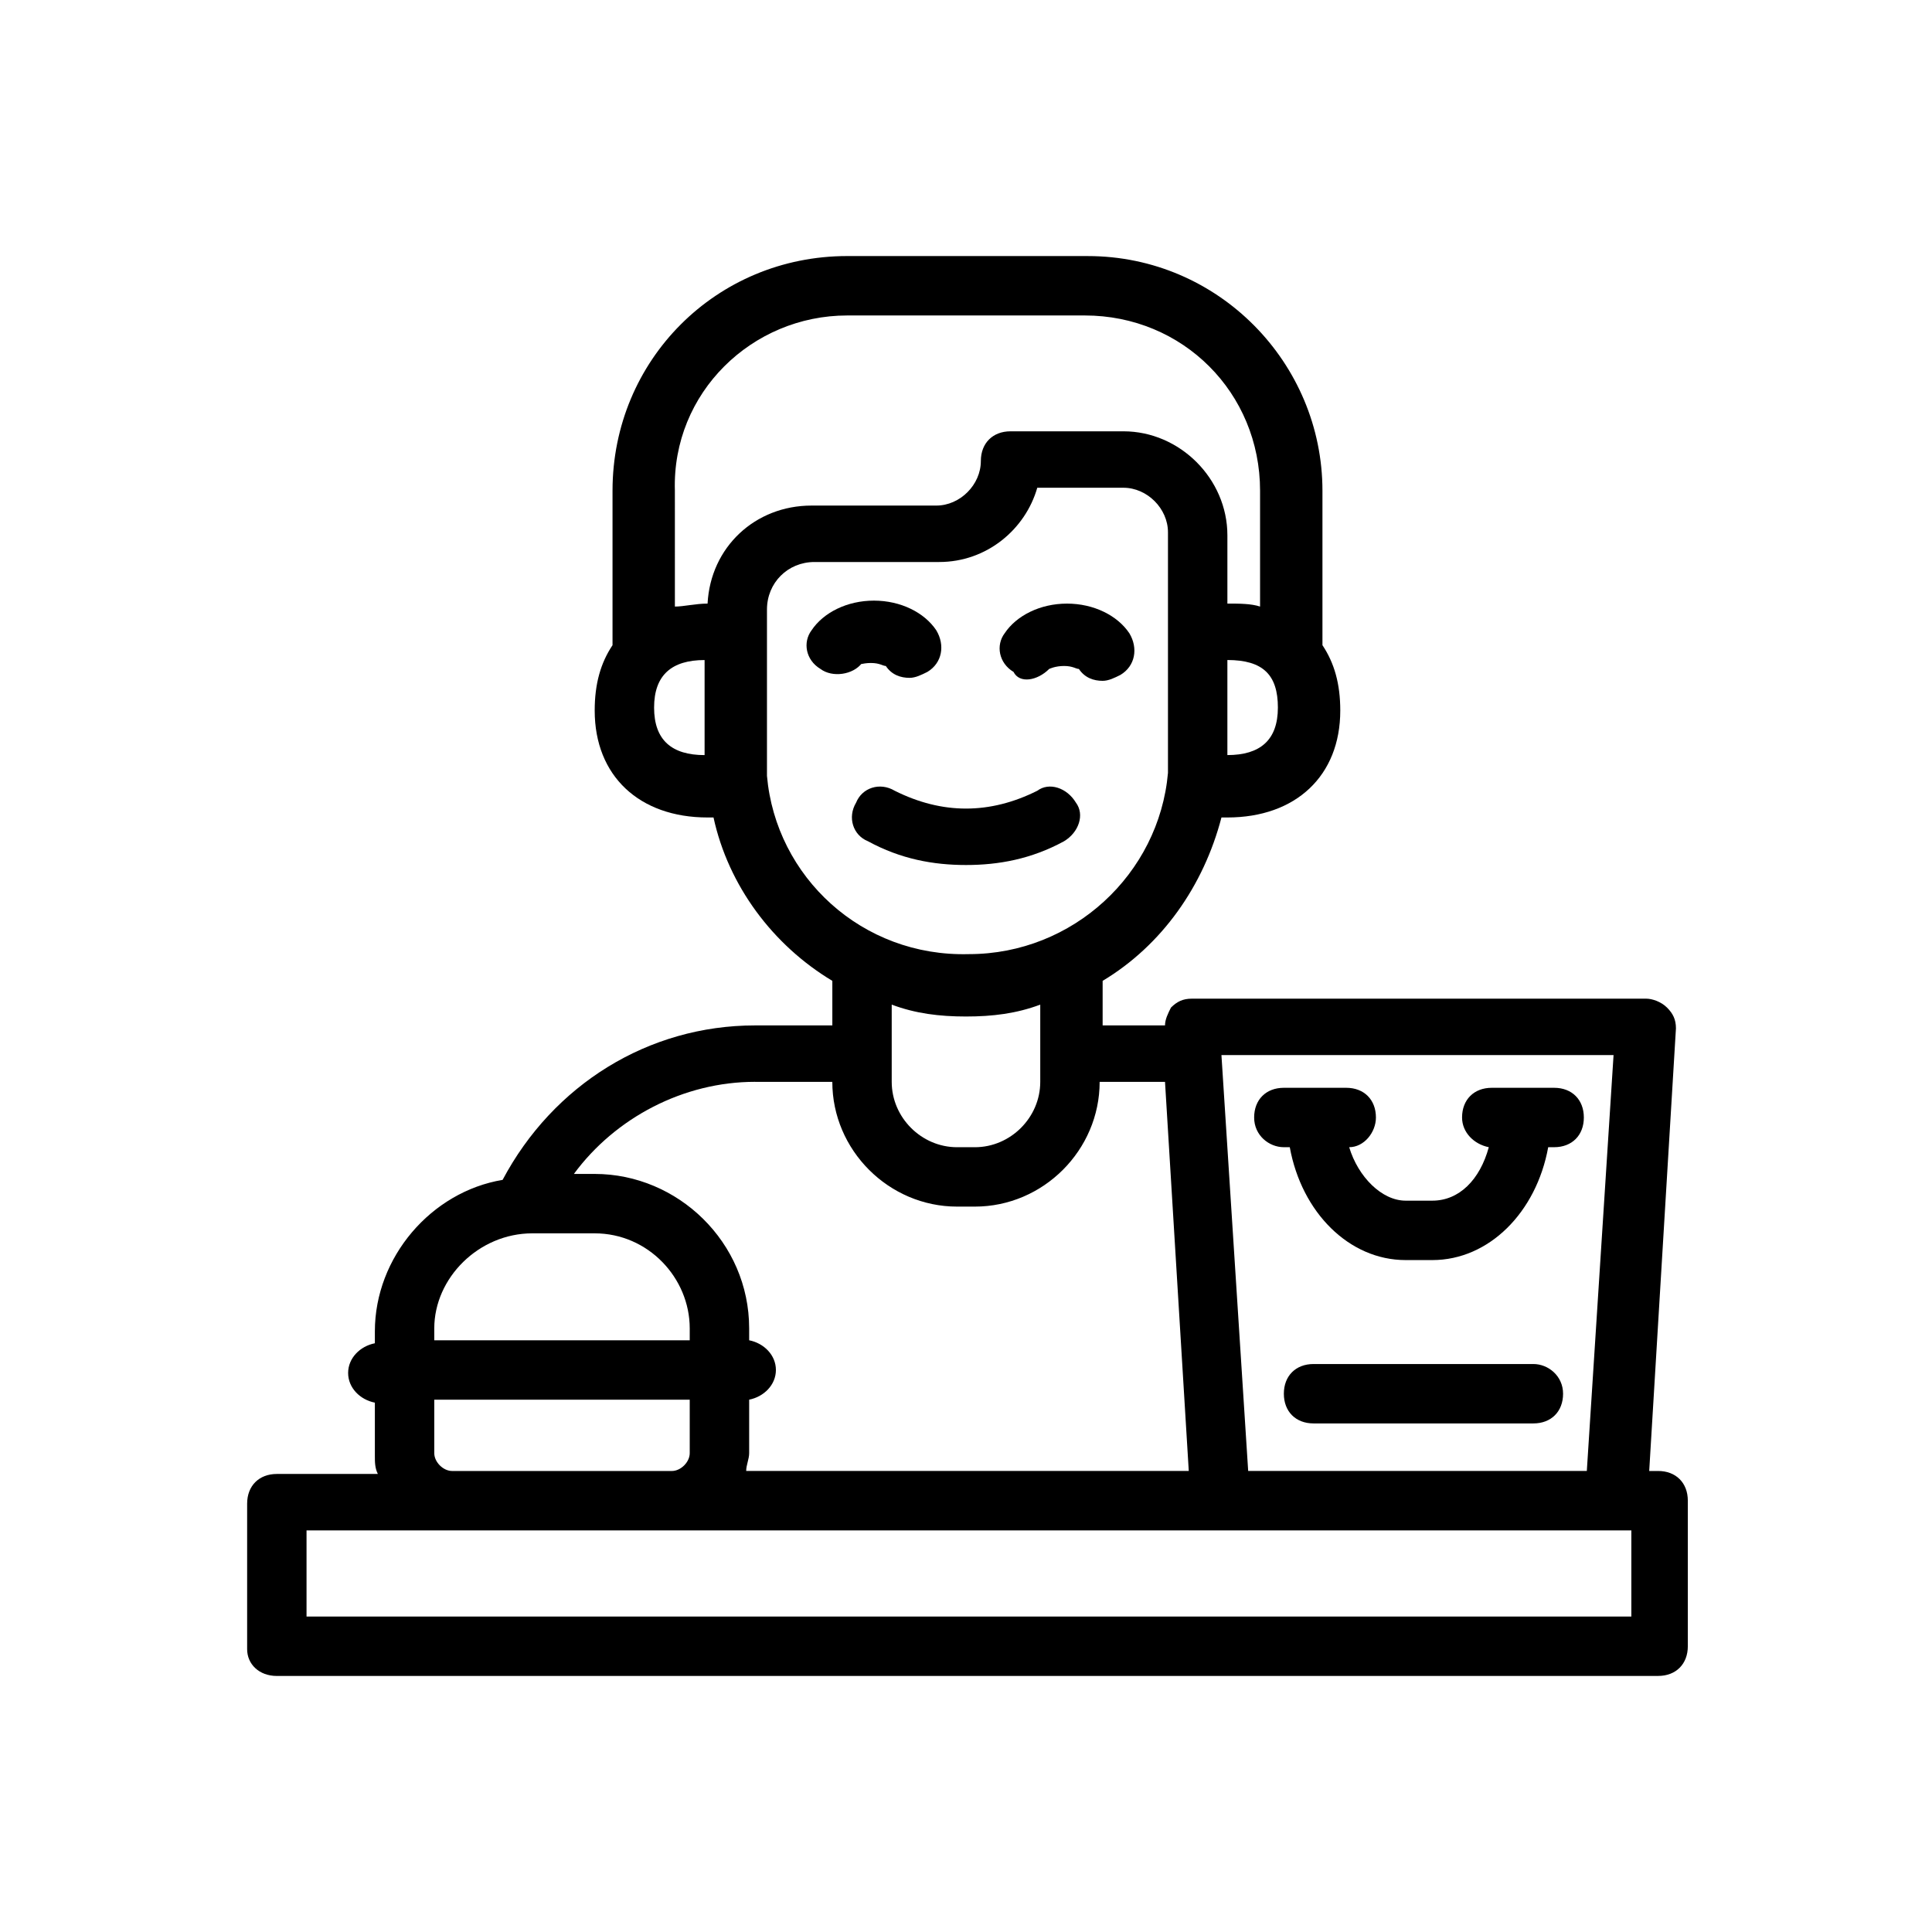 <?xml version="1.0" encoding="UTF-8"?>
<!-- Uploaded to: SVG Repo, www.svgrepo.com, Generator: SVG Repo Mixer Tools -->
<svg fill="#000000" width="800px" height="800px" version="1.1" viewBox="144 144 512 512" xmlns="http://www.w3.org/2000/svg">
 <g>
  <path d="m425.98 366.94c3.938-2.363 5.512-7.086 3.148-10.234-2.363-3.938-7.086-5.512-10.234-3.148-12.594 6.297-25.191 6.297-37.785 0-3.938-2.363-8.66-0.789-10.234 3.148-2.363 3.938-0.789 8.66 3.148 10.234 8.66 4.723 17.32 6.297 25.977 6.297 8.66 0 17.32-1.574 25.98-6.297z"/>
  <path d="m374.81 319.7c2.363 0 3.148 0.789 3.938 0.789 1.574 2.363 3.938 3.148 6.297 3.148 1.574 0 3.148-0.789 4.723-1.574 3.938-2.363 4.723-7.086 2.363-11.02-3.148-4.723-9.445-7.871-16.531-7.871-7.086 0-13.383 3.148-16.531 7.871-2.363 3.148-1.574 7.871 2.363 10.234 3.148 2.363 8.66 1.574 11.02-1.574-1.578 0.785-0.004-0.004 2.359-0.004z"/>
  <path d="m422.04 321.28s1.574-0.789 3.938-0.789c2.363 0 3.148 0.789 3.938 0.789 1.574 2.363 3.938 3.148 6.297 3.148 1.574 0 3.148-0.789 4.723-1.574 3.938-2.363 4.723-7.086 2.363-11.02-3.148-4.723-9.445-7.871-16.531-7.871s-13.383 3.148-16.531 7.871c-2.363 3.148-1.574 7.871 2.363 10.234 1.57 3.148 6.293 2.359 9.441-0.789z"/>
  <path d="m217.37 588.14h366.05c4.723 0 7.871-3.148 7.871-7.871v-38.574c0-4.723-3.148-7.871-7.871-7.871h-2.363l7.086-117.29c0-2.363-0.789-3.938-2.363-5.512-1.574-1.574-3.938-2.363-5.512-2.363h-120.44c-2.363 0-3.938 0.789-5.512 2.363-0.789 1.574-1.574 3.148-1.574 4.723h-16.531v-11.809c15.742-9.445 26.766-25.191 31.488-43.297h1.574c18.105 0 29.914-11.02 29.914-28.34 0-7.086-1.574-12.594-4.723-17.32v-40.93c0-33.852-27.551-62.188-62.188-62.188l-63.762-0.004c-34.637 0-62.188 27.551-62.188 62.188v40.934c-3.148 4.723-4.723 10.234-4.723 17.32 0 17.32 11.809 28.34 29.914 28.34h1.574c3.938 18.105 15.742 33.852 31.488 43.297v11.809h-20.469c-28.34 0-53.531 15.742-66.914 40.934-18.895 3.148-33.852 20.469-33.852 40.148v3.148c-3.938 0.789-7.086 3.938-7.086 7.871 0 3.938 3.148 7.086 7.086 7.871v14.168c0 1.574 0 3.148 0.789 4.723l-26.766 0.004c-4.723 0-7.871 3.148-7.871 7.871v38.574c0 3.938 3.148 7.086 7.871 7.086zm354.24-164.53-7.086 110.21h-89.742l-7.086-110.21zm-102.34-79.508v-25.191c9.445 0 13.383 3.938 13.383 12.594 0 8.664-4.727 12.598-13.383 12.598zm-100.76-116.5h62.977c25.977 0 46.445 20.469 46.445 46.445v30.699c-2.363-0.789-5.512-0.789-8.66-0.789v-18.105c0-14.957-12.594-27.551-27.551-27.551h-29.914c-4.723 0-7.871 3.148-7.871 7.871 0 6.297-5.512 11.809-11.809 11.809h-33.062c-14.957 0-26.766 11.02-27.551 25.977-3.148 0-6.297 0.789-8.66 0.789l-0.004-30.699c-0.785-25.977 20.469-46.445 45.66-46.445zm-51.168 103.91c0-8.66 4.723-12.594 13.383-12.594v25.191c-8.66-0.004-13.383-3.938-13.383-12.598zm29.914 18.105v-5.512-38.574c0-7.086 5.512-12.594 12.594-12.594h33.062c12.594 0 22.828-8.66 25.977-19.68h22.828c6.297 0 11.809 5.512 11.809 11.809v58.254 5.512c-2.363 26.766-25.191 48.02-52.742 48.02-28.34 0.785-51.168-20.469-53.527-47.234zm52.742 63.766c7.086 0 13.383-0.789 19.68-3.148v20.469c0 9.445-7.871 17.32-17.32 17.32h-4.723c-9.445 0-17.32-7.871-17.32-17.32v-20.469c6.301 2.359 12.598 3.148 19.684 3.148zm-55.895 17.316h20.469c0 18.105 14.957 33.062 33.062 33.062h4.723c18.105 0 33.062-14.957 33.062-33.062h17.32l6.297 103.12h-117.29c0-1.574 0.789-3.148 0.789-4.723v-14.168c3.938-0.789 7.086-3.938 7.086-7.871 0-3.938-3.148-7.086-7.086-7.871v-3.148c0-22.828-18.895-40.934-40.934-40.934h-5.512c11.02-14.965 29.125-24.41 48.016-24.41zm-59.039 40.148h16.531c14.168 0 25.191 11.809 25.191 25.191v3.148h-67.699v-3.148c0-13.383 11.809-25.191 25.977-25.191zm-25.977 58.254v-14.168h67.699v14.168c0 2.363-2.363 4.723-4.723 4.723h-58.25c-2.367 0-4.727-2.363-4.727-4.723zm-33.852 20.465h351.09v22.828h-351.09z"/>
  <path d="m550.36 505.48h-58.254c-4.723 0-7.871 3.148-7.871 7.871 0 4.723 3.148 7.871 7.871 7.871h58.254c4.723 0 7.871-3.148 7.871-7.871 0-4.723-3.938-7.871-7.871-7.871z"/>
  <path d="m484.23 448.02h1.574c3.148 17.32 15.742 29.914 30.699 29.914h7.086c14.957 0 27.551-12.594 30.699-29.914h1.574c4.723 0 7.871-3.148 7.871-7.871 0-4.723-3.148-7.871-7.871-7.871h-16.531c-4.723 0-7.871 3.148-7.871 7.871 0 3.938 3.148 7.086 7.086 7.871-2.363 8.66-7.871 14.168-14.957 14.168h-7.086c-6.297 0-12.594-6.297-14.957-14.168 3.938 0 7.086-3.938 7.086-7.871 0-4.723-3.148-7.871-7.871-7.871h-16.531c-4.723 0-7.871 3.148-7.871 7.871-0.004 4.719 3.934 7.871 7.871 7.871z"/>
 </g>
</svg>
